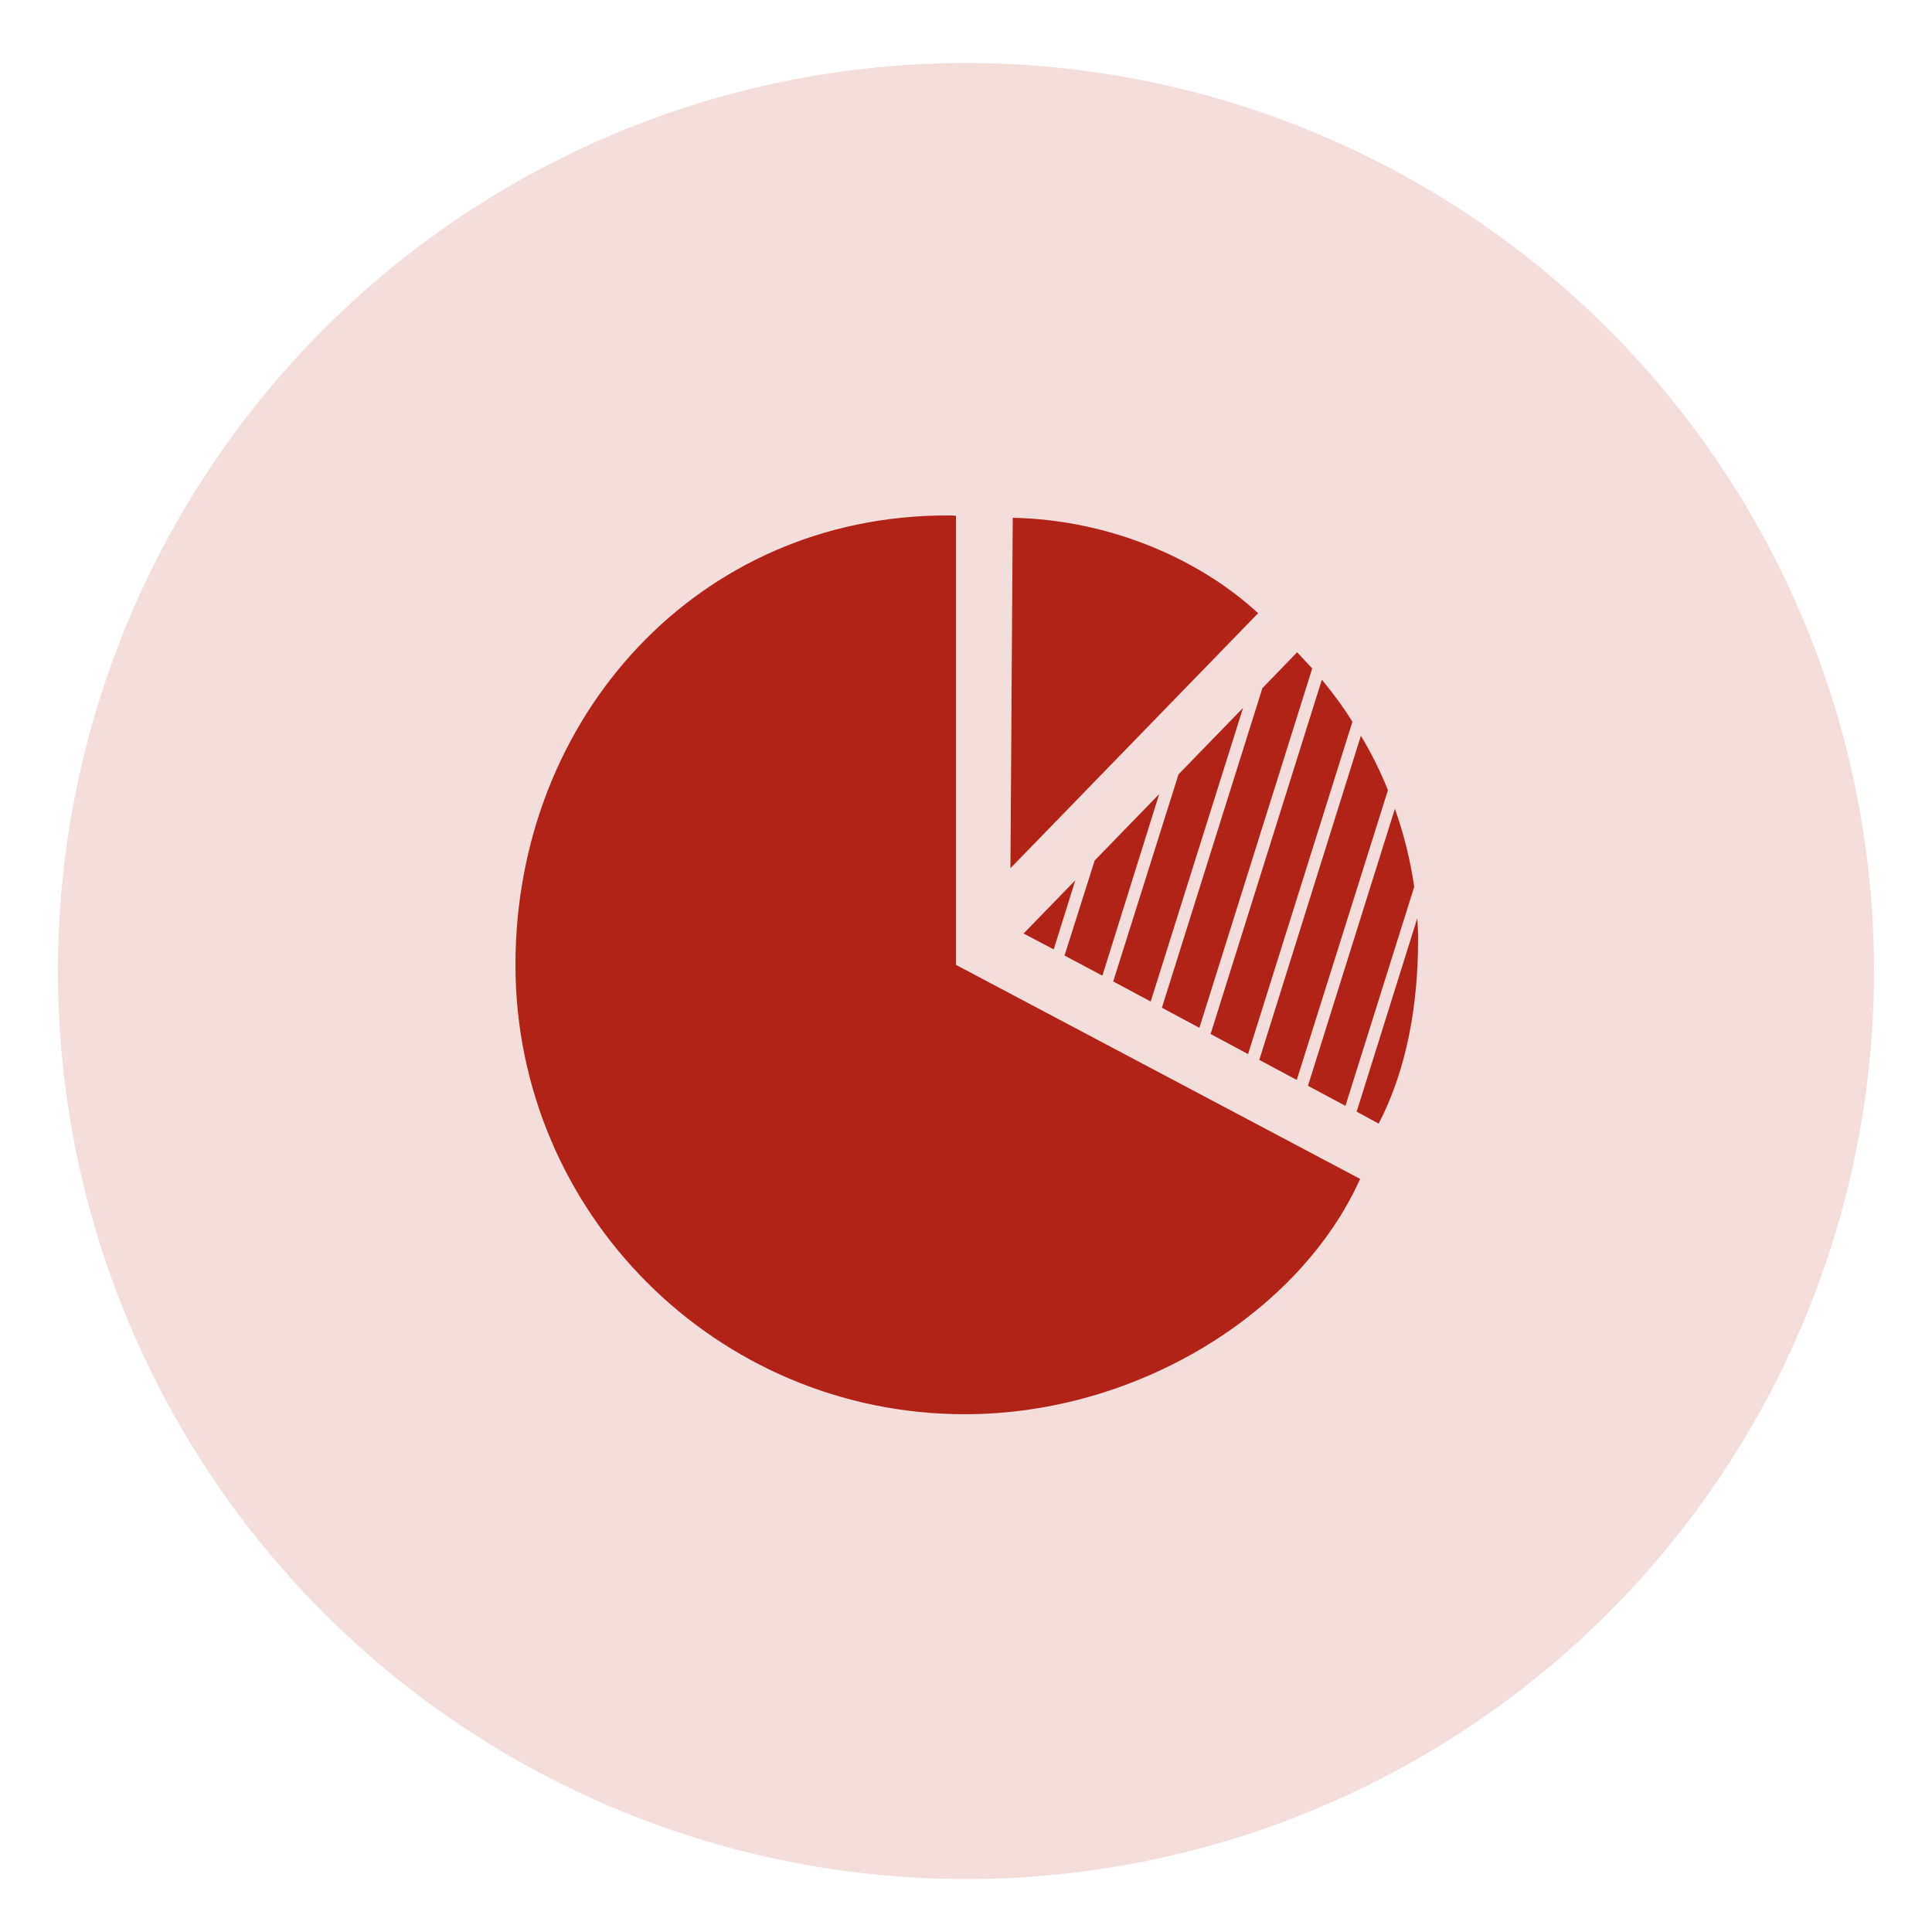 <?xml version="1.0" encoding="utf-8"?>
<!-- Generator: Adobe Illustrator 24.0.1, SVG Export Plug-In . SVG Version: 6.00 Build 0)  -->
<svg version="1.1" id="Capa_1" xmlns="http://www.w3.org/2000/svg" xmlns:xlink="http://www.w3.org/1999/xlink" x="0px" y="0px"
	 viewBox="0 0 50 50" style="enable-background:new 0 0 50 50;" xml:space="preserve">
<style type="text/css">
	.st0{opacity:0.15;fill:#B22317;}
	.st1{fill:#B22317;}
</style>
<g>
	<circle class="st0" cx="25" cy="25.13" r="23.5"/>
	<g>
		<g>
			<path class="st1" d="M32.56,15.87c-1.56-1.44-3.89-2.42-6.35-2.47l-0.06,9.07L32.56,15.87z"/>
			<path class="st1" d="M24.5,13.34c-6.42,0-11.16,5.21-11.16,11.63s5.21,11.63,11.63,11.63c4.5,0,8.69-2.66,10.23-6.09l-10.46-5.54
				V13.35C24.66,13.34,24.58,13.34,24.5,13.34z"/>
			<g>
				<polygon class="st1" points="30.5,20.04 28.81,25.4 29.78,25.92 32.17,18.32 				"/>
				<polygon class="st1" points="28.33,22.27 27.55,24.73 28.53,25.25 30,20.55 				"/>
				<path class="st1" d="M35.22,19.04l-2.63,8.39l0.97,0.52l2.36-7.5C35.72,19.95,35.49,19.49,35.22,19.04z"/>
				<path class="st1" d="M36.1,20.93l-2.25,7.17l0.97,0.52l1.78-5.67C36.5,22.26,36.33,21.58,36.1,20.93z"/>
				<path class="st1" d="M36.7,24.31c0-0.18-0.01-0.36-0.02-0.55l-1.57,5.01l0.57,0.31C36.41,27.67,36.7,26.01,36.7,24.31z"/>
				<path class="st1" d="M33.57,16.88l-0.9,0.93l-2.6,8.27l0.97,0.52l2.92-9.3C33.83,17.16,33.7,17.02,33.57,16.88z"/>
				<polygon class="st1" points="26.49,24.16 27.27,24.57 27.83,22.78 				"/>
				<path class="st1" d="M34.21,17.59l-2.88,9.17l0.97,0.52l2.7-8.6C34.76,18.29,34.49,17.93,34.21,17.59z"/>
			</g>
		</g>
	</g>
</g>
</svg>
